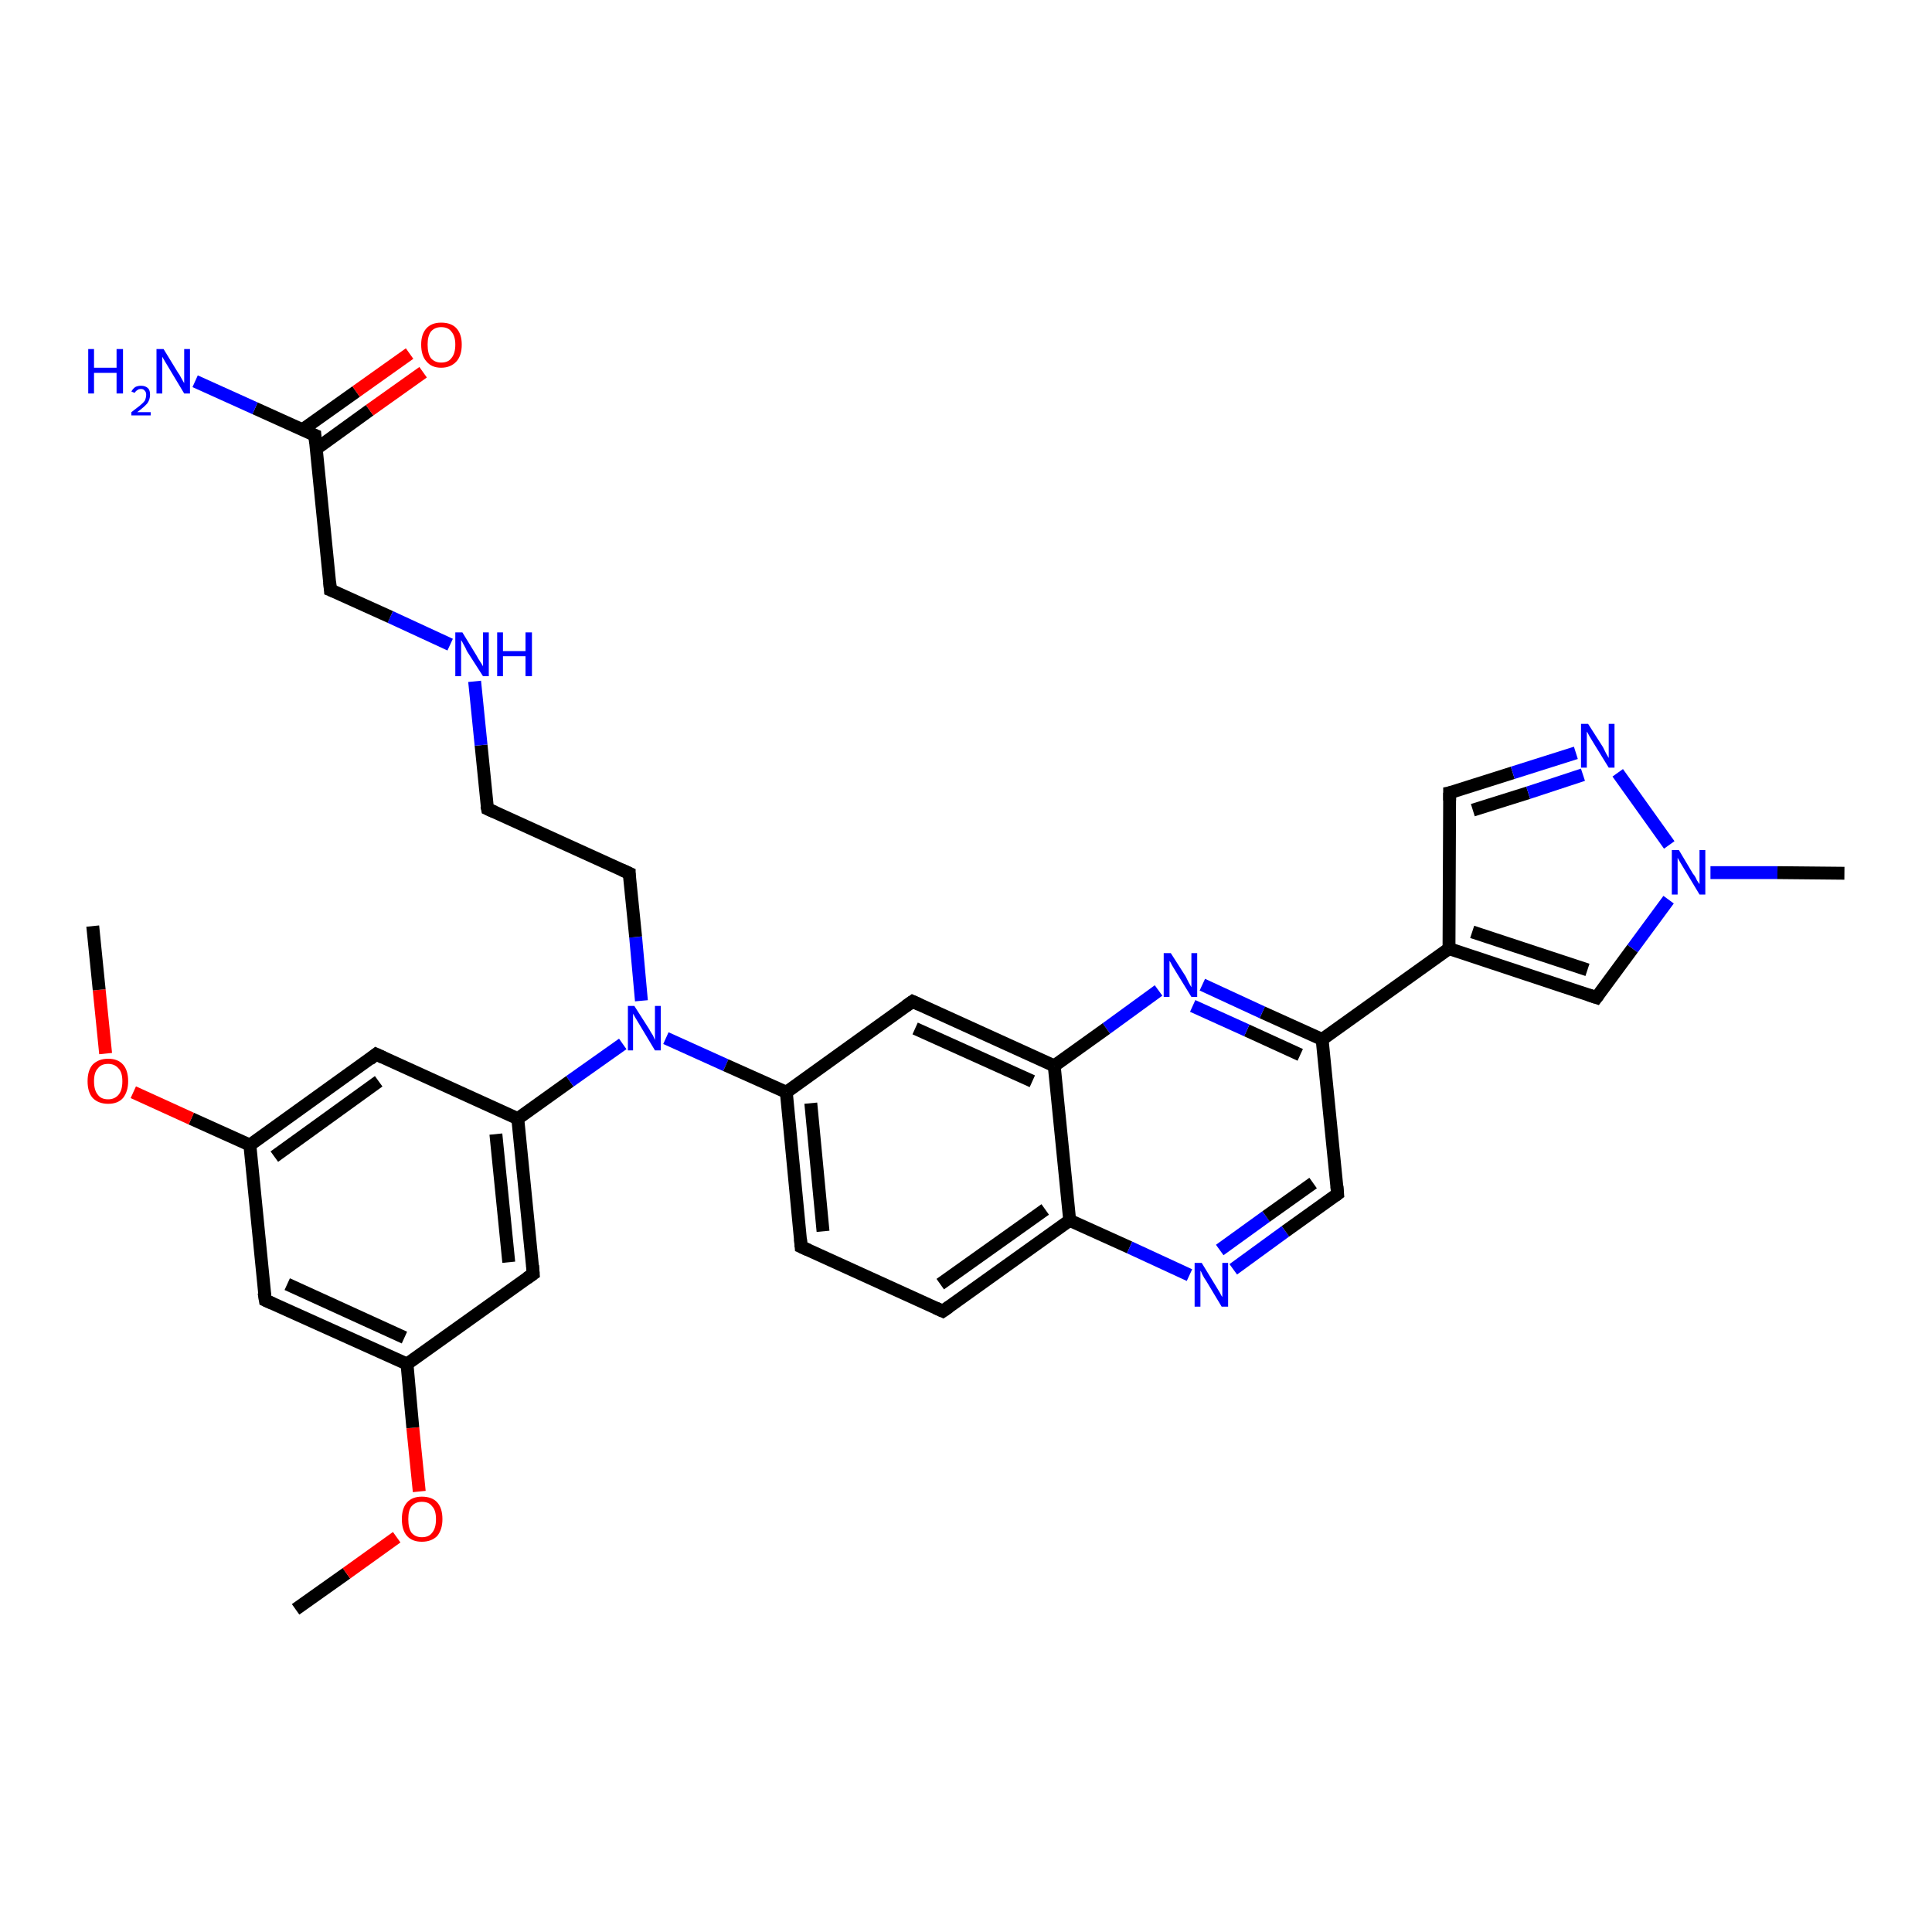 <?xml version='1.0' encoding='iso-8859-1'?>
<svg version='1.1' baseProfile='full'
              xmlns='http://www.w3.org/2000/svg'
                      xmlns:rdkit='http://www.rdkit.org/xml'
                      xmlns:xlink='http://www.w3.org/1999/xlink'
                  xml:space='preserve'
width='300px' height='300px' viewBox='0 0 300 300'>
<!-- END OF HEADER -->
<rect style='opacity:1.0;fill:#FFFFFF;stroke:none' width='300.0' height='300.0' x='0.0' y='0.0'> </rect>
<path class='bond-0 atom-0 atom-1' d='M 45.9,249.9 L 53.8,244.3' style='fill:none;fill-rule:evenodd;stroke:#000000;stroke-width:2.0px;stroke-linecap:butt;stroke-linejoin:miter;stroke-opacity:1' />
<path class='bond-0 atom-0 atom-1' d='M 53.8,244.3 L 61.6,238.7' style='fill:none;fill-rule:evenodd;stroke:#FF0000;stroke-width:2.0px;stroke-linecap:butt;stroke-linejoin:miter;stroke-opacity:1' />
<path class='bond-1 atom-1 atom-2' d='M 65.1,231.6 L 64.1,221.7' style='fill:none;fill-rule:evenodd;stroke:#FF0000;stroke-width:2.0px;stroke-linecap:butt;stroke-linejoin:miter;stroke-opacity:1' />
<path class='bond-1 atom-1 atom-2' d='M 64.1,221.7 L 63.2,211.8' style='fill:none;fill-rule:evenodd;stroke:#000000;stroke-width:2.0px;stroke-linecap:butt;stroke-linejoin:miter;stroke-opacity:1' />
<path class='bond-2 atom-2 atom-3' d='M 63.2,211.8 L 41.2,201.9' style='fill:none;fill-rule:evenodd;stroke:#000000;stroke-width:2.0px;stroke-linecap:butt;stroke-linejoin:miter;stroke-opacity:1' />
<path class='bond-2 atom-2 atom-3' d='M 62.8,207.7 L 44.6,199.4' style='fill:none;fill-rule:evenodd;stroke:#000000;stroke-width:2.0px;stroke-linecap:butt;stroke-linejoin:miter;stroke-opacity:1' />
<path class='bond-3 atom-3 atom-4' d='M 41.2,201.9 L 38.8,177.8' style='fill:none;fill-rule:evenodd;stroke:#000000;stroke-width:2.0px;stroke-linecap:butt;stroke-linejoin:miter;stroke-opacity:1' />
<path class='bond-4 atom-4 atom-5' d='M 38.8,177.8 L 29.7,173.7' style='fill:none;fill-rule:evenodd;stroke:#000000;stroke-width:2.0px;stroke-linecap:butt;stroke-linejoin:miter;stroke-opacity:1' />
<path class='bond-4 atom-4 atom-5' d='M 29.7,173.7 L 20.7,169.6' style='fill:none;fill-rule:evenodd;stroke:#FF0000;stroke-width:2.0px;stroke-linecap:butt;stroke-linejoin:miter;stroke-opacity:1' />
<path class='bond-5 atom-5 atom-6' d='M 16.4,163.6 L 15.4,153.7' style='fill:none;fill-rule:evenodd;stroke:#FF0000;stroke-width:2.0px;stroke-linecap:butt;stroke-linejoin:miter;stroke-opacity:1' />
<path class='bond-5 atom-5 atom-6' d='M 15.4,153.7 L 14.4,143.8' style='fill:none;fill-rule:evenodd;stroke:#000000;stroke-width:2.0px;stroke-linecap:butt;stroke-linejoin:miter;stroke-opacity:1' />
<path class='bond-6 atom-4 atom-7' d='M 38.8,177.8 L 58.4,163.7' style='fill:none;fill-rule:evenodd;stroke:#000000;stroke-width:2.0px;stroke-linecap:butt;stroke-linejoin:miter;stroke-opacity:1' />
<path class='bond-6 atom-4 atom-7' d='M 42.6,179.6 L 58.8,167.9' style='fill:none;fill-rule:evenodd;stroke:#000000;stroke-width:2.0px;stroke-linecap:butt;stroke-linejoin:miter;stroke-opacity:1' />
<path class='bond-7 atom-7 atom-8' d='M 58.4,163.7 L 80.4,173.7' style='fill:none;fill-rule:evenodd;stroke:#000000;stroke-width:2.0px;stroke-linecap:butt;stroke-linejoin:miter;stroke-opacity:1' />
<path class='bond-8 atom-8 atom-9' d='M 80.4,173.7 L 88.5,167.9' style='fill:none;fill-rule:evenodd;stroke:#000000;stroke-width:2.0px;stroke-linecap:butt;stroke-linejoin:miter;stroke-opacity:1' />
<path class='bond-8 atom-8 atom-9' d='M 88.5,167.9 L 96.7,162.1' style='fill:none;fill-rule:evenodd;stroke:#0000FF;stroke-width:2.0px;stroke-linecap:butt;stroke-linejoin:miter;stroke-opacity:1' />
<path class='bond-9 atom-9 atom-10' d='M 99.6,155.4 L 98.7,145.5' style='fill:none;fill-rule:evenodd;stroke:#0000FF;stroke-width:2.0px;stroke-linecap:butt;stroke-linejoin:miter;stroke-opacity:1' />
<path class='bond-9 atom-9 atom-10' d='M 98.7,145.5 L 97.7,135.6' style='fill:none;fill-rule:evenodd;stroke:#000000;stroke-width:2.0px;stroke-linecap:butt;stroke-linejoin:miter;stroke-opacity:1' />
<path class='bond-10 atom-10 atom-11' d='M 97.7,135.6 L 75.7,125.6' style='fill:none;fill-rule:evenodd;stroke:#000000;stroke-width:2.0px;stroke-linecap:butt;stroke-linejoin:miter;stroke-opacity:1' />
<path class='bond-11 atom-11 atom-12' d='M 75.7,125.6 L 74.7,115.7' style='fill:none;fill-rule:evenodd;stroke:#000000;stroke-width:2.0px;stroke-linecap:butt;stroke-linejoin:miter;stroke-opacity:1' />
<path class='bond-11 atom-11 atom-12' d='M 74.7,115.7 L 73.7,105.8' style='fill:none;fill-rule:evenodd;stroke:#0000FF;stroke-width:2.0px;stroke-linecap:butt;stroke-linejoin:miter;stroke-opacity:1' />
<path class='bond-12 atom-12 atom-13' d='M 69.9,100.1 L 60.6,95.8' style='fill:none;fill-rule:evenodd;stroke:#0000FF;stroke-width:2.0px;stroke-linecap:butt;stroke-linejoin:miter;stroke-opacity:1' />
<path class='bond-12 atom-12 atom-13' d='M 60.6,95.8 L 51.3,91.6' style='fill:none;fill-rule:evenodd;stroke:#000000;stroke-width:2.0px;stroke-linecap:butt;stroke-linejoin:miter;stroke-opacity:1' />
<path class='bond-13 atom-13 atom-14' d='M 51.3,91.6 L 48.9,67.6' style='fill:none;fill-rule:evenodd;stroke:#000000;stroke-width:2.0px;stroke-linecap:butt;stroke-linejoin:miter;stroke-opacity:1' />
<path class='bond-14 atom-14 atom-15' d='M 48.9,67.6 L 39.6,63.4' style='fill:none;fill-rule:evenodd;stroke:#000000;stroke-width:2.0px;stroke-linecap:butt;stroke-linejoin:miter;stroke-opacity:1' />
<path class='bond-14 atom-14 atom-15' d='M 39.6,63.4 L 30.3,59.2' style='fill:none;fill-rule:evenodd;stroke:#0000FF;stroke-width:2.0px;stroke-linecap:butt;stroke-linejoin:miter;stroke-opacity:1' />
<path class='bond-15 atom-14 atom-16' d='M 49.1,69.7 L 57.4,63.7' style='fill:none;fill-rule:evenodd;stroke:#000000;stroke-width:2.0px;stroke-linecap:butt;stroke-linejoin:miter;stroke-opacity:1' />
<path class='bond-15 atom-14 atom-16' d='M 57.4,63.7 L 65.7,57.8' style='fill:none;fill-rule:evenodd;stroke:#FF0000;stroke-width:2.0px;stroke-linecap:butt;stroke-linejoin:miter;stroke-opacity:1' />
<path class='bond-15 atom-14 atom-16' d='M 47.0,66.7 L 55.3,60.8' style='fill:none;fill-rule:evenodd;stroke:#000000;stroke-width:2.0px;stroke-linecap:butt;stroke-linejoin:miter;stroke-opacity:1' />
<path class='bond-15 atom-14 atom-16' d='M 55.3,60.8 L 63.6,54.9' style='fill:none;fill-rule:evenodd;stroke:#FF0000;stroke-width:2.0px;stroke-linecap:butt;stroke-linejoin:miter;stroke-opacity:1' />
<path class='bond-16 atom-9 atom-17' d='M 103.4,161.2 L 112.7,165.4' style='fill:none;fill-rule:evenodd;stroke:#0000FF;stroke-width:2.0px;stroke-linecap:butt;stroke-linejoin:miter;stroke-opacity:1' />
<path class='bond-16 atom-9 atom-17' d='M 112.7,165.4 L 122.1,169.6' style='fill:none;fill-rule:evenodd;stroke:#000000;stroke-width:2.0px;stroke-linecap:butt;stroke-linejoin:miter;stroke-opacity:1' />
<path class='bond-17 atom-17 atom-18' d='M 122.1,169.6 L 124.4,193.6' style='fill:none;fill-rule:evenodd;stroke:#000000;stroke-width:2.0px;stroke-linecap:butt;stroke-linejoin:miter;stroke-opacity:1' />
<path class='bond-17 atom-17 atom-18' d='M 125.9,171.3 L 127.8,191.2' style='fill:none;fill-rule:evenodd;stroke:#000000;stroke-width:2.0px;stroke-linecap:butt;stroke-linejoin:miter;stroke-opacity:1' />
<path class='bond-18 atom-18 atom-19' d='M 124.4,193.6 L 146.4,203.6' style='fill:none;fill-rule:evenodd;stroke:#000000;stroke-width:2.0px;stroke-linecap:butt;stroke-linejoin:miter;stroke-opacity:1' />
<path class='bond-19 atom-19 atom-20' d='M 146.4,203.6 L 166.1,189.5' style='fill:none;fill-rule:evenodd;stroke:#000000;stroke-width:2.0px;stroke-linecap:butt;stroke-linejoin:miter;stroke-opacity:1' />
<path class='bond-19 atom-19 atom-20' d='M 146.0,199.4 L 162.3,187.8' style='fill:none;fill-rule:evenodd;stroke:#000000;stroke-width:2.0px;stroke-linecap:butt;stroke-linejoin:miter;stroke-opacity:1' />
<path class='bond-20 atom-20 atom-21' d='M 166.1,189.5 L 175.4,193.7' style='fill:none;fill-rule:evenodd;stroke:#000000;stroke-width:2.0px;stroke-linecap:butt;stroke-linejoin:miter;stroke-opacity:1' />
<path class='bond-20 atom-20 atom-21' d='M 175.4,193.7 L 184.7,198.0' style='fill:none;fill-rule:evenodd;stroke:#0000FF;stroke-width:2.0px;stroke-linecap:butt;stroke-linejoin:miter;stroke-opacity:1' />
<path class='bond-21 atom-21 atom-22' d='M 191.5,197.1 L 199.6,191.2' style='fill:none;fill-rule:evenodd;stroke:#0000FF;stroke-width:2.0px;stroke-linecap:butt;stroke-linejoin:miter;stroke-opacity:1' />
<path class='bond-21 atom-21 atom-22' d='M 199.6,191.2 L 207.7,185.4' style='fill:none;fill-rule:evenodd;stroke:#000000;stroke-width:2.0px;stroke-linecap:butt;stroke-linejoin:miter;stroke-opacity:1' />
<path class='bond-21 atom-21 atom-22' d='M 189.4,194.1 L 196.6,188.9' style='fill:none;fill-rule:evenodd;stroke:#0000FF;stroke-width:2.0px;stroke-linecap:butt;stroke-linejoin:miter;stroke-opacity:1' />
<path class='bond-21 atom-21 atom-22' d='M 196.6,188.9 L 203.9,183.7' style='fill:none;fill-rule:evenodd;stroke:#000000;stroke-width:2.0px;stroke-linecap:butt;stroke-linejoin:miter;stroke-opacity:1' />
<path class='bond-22 atom-22 atom-23' d='M 207.7,185.4 L 205.3,161.4' style='fill:none;fill-rule:evenodd;stroke:#000000;stroke-width:2.0px;stroke-linecap:butt;stroke-linejoin:miter;stroke-opacity:1' />
<path class='bond-23 atom-23 atom-24' d='M 205.3,161.4 L 225.0,147.3' style='fill:none;fill-rule:evenodd;stroke:#000000;stroke-width:2.0px;stroke-linecap:butt;stroke-linejoin:miter;stroke-opacity:1' />
<path class='bond-24 atom-24 atom-25' d='M 225.0,147.3 L 225.1,123.1' style='fill:none;fill-rule:evenodd;stroke:#000000;stroke-width:2.0px;stroke-linecap:butt;stroke-linejoin:miter;stroke-opacity:1' />
<path class='bond-25 atom-25 atom-26' d='M 225.1,123.1 L 234.9,120.0' style='fill:none;fill-rule:evenodd;stroke:#000000;stroke-width:2.0px;stroke-linecap:butt;stroke-linejoin:miter;stroke-opacity:1' />
<path class='bond-25 atom-25 atom-26' d='M 234.9,120.0 L 244.7,116.9' style='fill:none;fill-rule:evenodd;stroke:#0000FF;stroke-width:2.0px;stroke-linecap:butt;stroke-linejoin:miter;stroke-opacity:1' />
<path class='bond-25 atom-25 atom-26' d='M 228.7,125.8 L 237.3,123.1' style='fill:none;fill-rule:evenodd;stroke:#000000;stroke-width:2.0px;stroke-linecap:butt;stroke-linejoin:miter;stroke-opacity:1' />
<path class='bond-25 atom-25 atom-26' d='M 237.3,123.1 L 245.8,120.3' style='fill:none;fill-rule:evenodd;stroke:#0000FF;stroke-width:2.0px;stroke-linecap:butt;stroke-linejoin:miter;stroke-opacity:1' />
<path class='bond-26 atom-26 atom-27' d='M 251.2,120.0 L 259.2,131.2' style='fill:none;fill-rule:evenodd;stroke:#0000FF;stroke-width:2.0px;stroke-linecap:butt;stroke-linejoin:miter;stroke-opacity:1' />
<path class='bond-27 atom-27 atom-28' d='M 265.6,135.5 L 276.0,135.5' style='fill:none;fill-rule:evenodd;stroke:#0000FF;stroke-width:2.0px;stroke-linecap:butt;stroke-linejoin:miter;stroke-opacity:1' />
<path class='bond-27 atom-27 atom-28' d='M 276.0,135.5 L 286.4,135.6' style='fill:none;fill-rule:evenodd;stroke:#000000;stroke-width:2.0px;stroke-linecap:butt;stroke-linejoin:miter;stroke-opacity:1' />
<path class='bond-28 atom-27 atom-29' d='M 259.1,139.7 L 253.5,147.3' style='fill:none;fill-rule:evenodd;stroke:#0000FF;stroke-width:2.0px;stroke-linecap:butt;stroke-linejoin:miter;stroke-opacity:1' />
<path class='bond-28 atom-27 atom-29' d='M 253.5,147.3 L 247.9,154.9' style='fill:none;fill-rule:evenodd;stroke:#000000;stroke-width:2.0px;stroke-linecap:butt;stroke-linejoin:miter;stroke-opacity:1' />
<path class='bond-29 atom-23 atom-30' d='M 205.3,161.4 L 196.0,157.2' style='fill:none;fill-rule:evenodd;stroke:#000000;stroke-width:2.0px;stroke-linecap:butt;stroke-linejoin:miter;stroke-opacity:1' />
<path class='bond-29 atom-23 atom-30' d='M 196.0,157.2 L 186.7,152.9' style='fill:none;fill-rule:evenodd;stroke:#0000FF;stroke-width:2.0px;stroke-linecap:butt;stroke-linejoin:miter;stroke-opacity:1' />
<path class='bond-29 atom-23 atom-30' d='M 201.9,163.8 L 193.6,160.0' style='fill:none;fill-rule:evenodd;stroke:#000000;stroke-width:2.0px;stroke-linecap:butt;stroke-linejoin:miter;stroke-opacity:1' />
<path class='bond-29 atom-23 atom-30' d='M 193.6,160.0 L 185.2,156.2' style='fill:none;fill-rule:evenodd;stroke:#0000FF;stroke-width:2.0px;stroke-linecap:butt;stroke-linejoin:miter;stroke-opacity:1' />
<path class='bond-30 atom-30 atom-31' d='M 179.9,153.8 L 171.8,159.7' style='fill:none;fill-rule:evenodd;stroke:#0000FF;stroke-width:2.0px;stroke-linecap:butt;stroke-linejoin:miter;stroke-opacity:1' />
<path class='bond-30 atom-30 atom-31' d='M 171.8,159.7 L 163.7,165.5' style='fill:none;fill-rule:evenodd;stroke:#000000;stroke-width:2.0px;stroke-linecap:butt;stroke-linejoin:miter;stroke-opacity:1' />
<path class='bond-31 atom-31 atom-32' d='M 163.7,165.5 L 141.7,155.5' style='fill:none;fill-rule:evenodd;stroke:#000000;stroke-width:2.0px;stroke-linecap:butt;stroke-linejoin:miter;stroke-opacity:1' />
<path class='bond-31 atom-31 atom-32' d='M 160.3,167.9 L 142.1,159.7' style='fill:none;fill-rule:evenodd;stroke:#000000;stroke-width:2.0px;stroke-linecap:butt;stroke-linejoin:miter;stroke-opacity:1' />
<path class='bond-32 atom-8 atom-33' d='M 80.4,173.7 L 82.8,197.8' style='fill:none;fill-rule:evenodd;stroke:#000000;stroke-width:2.0px;stroke-linecap:butt;stroke-linejoin:miter;stroke-opacity:1' />
<path class='bond-32 atom-8 atom-33' d='M 77.0,176.1 L 79.0,196.0' style='fill:none;fill-rule:evenodd;stroke:#000000;stroke-width:2.0px;stroke-linecap:butt;stroke-linejoin:miter;stroke-opacity:1' />
<path class='bond-33 atom-33 atom-2' d='M 82.8,197.8 L 63.2,211.8' style='fill:none;fill-rule:evenodd;stroke:#000000;stroke-width:2.0px;stroke-linecap:butt;stroke-linejoin:miter;stroke-opacity:1' />
<path class='bond-34 atom-32 atom-17' d='M 141.7,155.5 L 122.1,169.6' style='fill:none;fill-rule:evenodd;stroke:#000000;stroke-width:2.0px;stroke-linecap:butt;stroke-linejoin:miter;stroke-opacity:1' />
<path class='bond-35 atom-31 atom-20' d='M 163.7,165.5 L 166.1,189.5' style='fill:none;fill-rule:evenodd;stroke:#000000;stroke-width:2.0px;stroke-linecap:butt;stroke-linejoin:miter;stroke-opacity:1' />
<path class='bond-36 atom-29 atom-24' d='M 247.9,154.9 L 225.0,147.3' style='fill:none;fill-rule:evenodd;stroke:#000000;stroke-width:2.0px;stroke-linecap:butt;stroke-linejoin:miter;stroke-opacity:1' />
<path class='bond-36 atom-29 atom-24' d='M 246.5,150.6 L 228.6,144.7' style='fill:none;fill-rule:evenodd;stroke:#000000;stroke-width:2.0px;stroke-linecap:butt;stroke-linejoin:miter;stroke-opacity:1' />
<path d='M 42.3,202.4 L 41.2,201.9 L 41.0,200.7' style='fill:none;stroke:#000000;stroke-width:2.0px;stroke-linecap:butt;stroke-linejoin:miter;stroke-opacity:1;' />
<path d='M 57.4,164.5 L 58.4,163.7 L 59.5,164.2' style='fill:none;stroke:#000000;stroke-width:2.0px;stroke-linecap:butt;stroke-linejoin:miter;stroke-opacity:1;' />
<path d='M 97.7,136.1 L 97.7,135.6 L 96.6,135.1' style='fill:none;stroke:#000000;stroke-width:2.0px;stroke-linecap:butt;stroke-linejoin:miter;stroke-opacity:1;' />
<path d='M 76.8,126.1 L 75.7,125.6 L 75.6,125.1' style='fill:none;stroke:#000000;stroke-width:2.0px;stroke-linecap:butt;stroke-linejoin:miter;stroke-opacity:1;' />
<path d='M 51.8,91.8 L 51.3,91.6 L 51.2,90.4' style='fill:none;stroke:#000000;stroke-width:2.0px;stroke-linecap:butt;stroke-linejoin:miter;stroke-opacity:1;' />
<path d='M 49.0,68.8 L 48.9,67.6 L 48.4,67.4' style='fill:none;stroke:#000000;stroke-width:2.0px;stroke-linecap:butt;stroke-linejoin:miter;stroke-opacity:1;' />
<path d='M 124.3,192.4 L 124.4,193.6 L 125.5,194.1' style='fill:none;stroke:#000000;stroke-width:2.0px;stroke-linecap:butt;stroke-linejoin:miter;stroke-opacity:1;' />
<path d='M 145.3,203.1 L 146.4,203.6 L 147.4,202.9' style='fill:none;stroke:#000000;stroke-width:2.0px;stroke-linecap:butt;stroke-linejoin:miter;stroke-opacity:1;' />
<path d='M 207.3,185.7 L 207.7,185.4 L 207.6,184.2' style='fill:none;stroke:#000000;stroke-width:2.0px;stroke-linecap:butt;stroke-linejoin:miter;stroke-opacity:1;' />
<path d='M 225.1,124.3 L 225.1,123.1 L 225.6,123.0' style='fill:none;stroke:#000000;stroke-width:2.0px;stroke-linecap:butt;stroke-linejoin:miter;stroke-opacity:1;' />
<path d='M 248.2,154.5 L 247.9,154.9 L 246.7,154.5' style='fill:none;stroke:#000000;stroke-width:2.0px;stroke-linecap:butt;stroke-linejoin:miter;stroke-opacity:1;' />
<path d='M 142.8,156.0 L 141.7,155.5 L 140.7,156.2' style='fill:none;stroke:#000000;stroke-width:2.0px;stroke-linecap:butt;stroke-linejoin:miter;stroke-opacity:1;' />
<path d='M 82.7,196.5 L 82.8,197.8 L 81.8,198.5' style='fill:none;stroke:#000000;stroke-width:2.0px;stroke-linecap:butt;stroke-linejoin:miter;stroke-opacity:1;' />
<path class='atom-1' d='M 62.4 235.9
Q 62.4 234.2, 63.2 233.3
Q 64.0 232.4, 65.5 232.4
Q 67.1 232.4, 67.9 233.3
Q 68.7 234.2, 68.7 235.9
Q 68.7 237.5, 67.9 238.5
Q 67.0 239.4, 65.5 239.4
Q 64.0 239.4, 63.2 238.5
Q 62.4 237.6, 62.4 235.9
M 65.5 238.7
Q 66.6 238.7, 67.1 238.0
Q 67.7 237.3, 67.7 235.9
Q 67.7 234.5, 67.1 233.9
Q 66.6 233.2, 65.5 233.2
Q 64.5 233.2, 63.9 233.9
Q 63.4 234.5, 63.4 235.9
Q 63.4 237.3, 63.9 238.0
Q 64.5 238.7, 65.5 238.7
' fill='#FF0000'/>
<path class='atom-5' d='M 13.6 167.9
Q 13.6 166.2, 14.4 165.3
Q 15.3 164.4, 16.8 164.4
Q 18.3 164.4, 19.1 165.3
Q 19.9 166.2, 19.9 167.9
Q 19.9 169.5, 19.1 170.5
Q 18.3 171.4, 16.8 171.4
Q 15.3 171.4, 14.4 170.5
Q 13.6 169.6, 13.6 167.9
M 16.8 170.7
Q 17.8 170.7, 18.4 170.0
Q 19.0 169.3, 19.0 167.9
Q 19.0 166.5, 18.4 165.9
Q 17.8 165.2, 16.8 165.2
Q 15.7 165.2, 15.2 165.9
Q 14.6 166.5, 14.6 167.9
Q 14.6 169.3, 15.2 170.0
Q 15.7 170.7, 16.8 170.7
' fill='#FF0000'/>
<path class='atom-9' d='M 98.5 156.2
L 100.8 159.8
Q 101.0 160.2, 101.4 160.8
Q 101.7 161.5, 101.7 161.5
L 101.7 156.2
L 102.6 156.2
L 102.6 163.1
L 101.7 163.1
L 99.3 159.1
Q 99.0 158.6, 98.7 158.1
Q 98.4 157.6, 98.3 157.4
L 98.3 163.1
L 97.5 163.1
L 97.5 156.2
L 98.5 156.2
' fill='#0000FF'/>
<path class='atom-12' d='M 71.8 98.2
L 74.0 101.8
Q 74.2 102.2, 74.6 102.8
Q 75.0 103.4, 75.0 103.5
L 75.0 98.2
L 75.9 98.2
L 75.9 105.0
L 75.0 105.0
L 72.5 101.1
Q 72.3 100.6, 72.0 100.1
Q 71.7 99.5, 71.6 99.4
L 71.6 105.0
L 70.7 105.0
L 70.7 98.2
L 71.8 98.2
' fill='#0000FF'/>
<path class='atom-12' d='M 77.2 98.2
L 78.1 98.2
L 78.1 101.1
L 81.6 101.1
L 81.6 98.2
L 82.6 98.2
L 82.6 105.0
L 81.6 105.0
L 81.6 101.9
L 78.1 101.9
L 78.1 105.0
L 77.2 105.0
L 77.2 98.2
' fill='#0000FF'/>
<path class='atom-15' d='M 13.7 54.2
L 14.6 54.2
L 14.6 57.1
L 18.1 57.1
L 18.1 54.2
L 19.1 54.2
L 19.1 61.1
L 18.1 61.1
L 18.1 57.9
L 14.6 57.9
L 14.6 61.1
L 13.7 61.1
L 13.7 54.2
' fill='#0000FF'/>
<path class='atom-15' d='M 20.4 60.8
Q 20.6 60.4, 21.0 60.1
Q 21.4 59.9, 21.9 59.9
Q 22.6 59.9, 23.0 60.3
Q 23.3 60.6, 23.3 61.3
Q 23.3 62.0, 22.9 62.6
Q 22.4 63.2, 21.3 64.0
L 23.4 64.0
L 23.4 64.5
L 20.4 64.5
L 20.4 64.0
Q 21.2 63.4, 21.7 63.0
Q 22.2 62.6, 22.5 62.2
Q 22.7 61.7, 22.7 61.3
Q 22.7 60.9, 22.5 60.7
Q 22.3 60.4, 21.9 60.4
Q 21.5 60.4, 21.3 60.6
Q 21.1 60.7, 20.9 61.0
L 20.4 60.8
' fill='#0000FF'/>
<path class='atom-15' d='M 25.4 54.2
L 27.6 57.8
Q 27.9 58.2, 28.2 58.8
Q 28.6 59.5, 28.6 59.5
L 28.6 54.2
L 29.5 54.2
L 29.5 61.1
L 28.6 61.1
L 26.2 57.1
Q 25.9 56.6, 25.6 56.1
Q 25.3 55.6, 25.2 55.4
L 25.2 61.1
L 24.3 61.1
L 24.3 54.2
L 25.4 54.2
' fill='#0000FF'/>
<path class='atom-16' d='M 65.4 53.5
Q 65.4 51.9, 66.2 51.0
Q 67.0 50.1, 68.5 50.1
Q 70.1 50.1, 70.9 51.0
Q 71.7 51.9, 71.7 53.5
Q 71.7 55.2, 70.9 56.1
Q 70.0 57.1, 68.5 57.1
Q 67.0 57.1, 66.2 56.1
Q 65.4 55.2, 65.4 53.5
M 68.5 56.3
Q 69.6 56.3, 70.1 55.6
Q 70.7 54.9, 70.7 53.5
Q 70.7 52.2, 70.1 51.5
Q 69.6 50.8, 68.5 50.8
Q 67.5 50.8, 66.9 51.5
Q 66.4 52.2, 66.4 53.5
Q 66.4 54.9, 66.9 55.6
Q 67.5 56.3, 68.5 56.3
' fill='#FF0000'/>
<path class='atom-21' d='M 186.6 196.1
L 188.8 199.7
Q 189.0 200.0, 189.4 200.7
Q 189.7 201.3, 189.8 201.4
L 189.8 196.1
L 190.7 196.1
L 190.7 202.9
L 189.7 202.9
L 187.3 198.9
Q 187.0 198.5, 186.7 197.9
Q 186.5 197.4, 186.4 197.3
L 186.4 202.9
L 185.5 202.9
L 185.5 196.1
L 186.6 196.1
' fill='#0000FF'/>
<path class='atom-26' d='M 246.6 112.4
L 248.9 116.0
Q 249.1 116.4, 249.4 117.0
Q 249.8 117.7, 249.8 117.7
L 249.8 112.4
L 250.7 112.4
L 250.7 119.2
L 249.8 119.2
L 247.4 115.3
Q 247.1 114.8, 246.8 114.3
Q 246.5 113.7, 246.4 113.6
L 246.4 119.2
L 245.5 119.2
L 245.5 112.4
L 246.6 112.4
' fill='#0000FF'/>
<path class='atom-27' d='M 260.7 132.0
L 262.9 135.7
Q 263.2 136.0, 263.5 136.7
Q 263.9 137.3, 263.9 137.3
L 263.9 132.0
L 264.8 132.0
L 264.8 138.9
L 263.9 138.9
L 261.5 134.9
Q 261.2 134.4, 260.9 133.9
Q 260.6 133.4, 260.5 133.2
L 260.5 138.9
L 259.6 138.9
L 259.6 132.0
L 260.7 132.0
' fill='#0000FF'/>
<path class='atom-30' d='M 181.8 148.0
L 184.1 151.6
Q 184.3 152.0, 184.6 152.6
Q 185.0 153.3, 185.0 153.3
L 185.0 148.0
L 185.9 148.0
L 185.9 154.8
L 185.0 154.8
L 182.6 150.9
Q 182.3 150.4, 182.0 149.9
Q 181.7 149.3, 181.6 149.2
L 181.6 154.8
L 180.7 154.8
L 180.7 148.0
L 181.8 148.0
' fill='#0000FF'/>
</svg>
